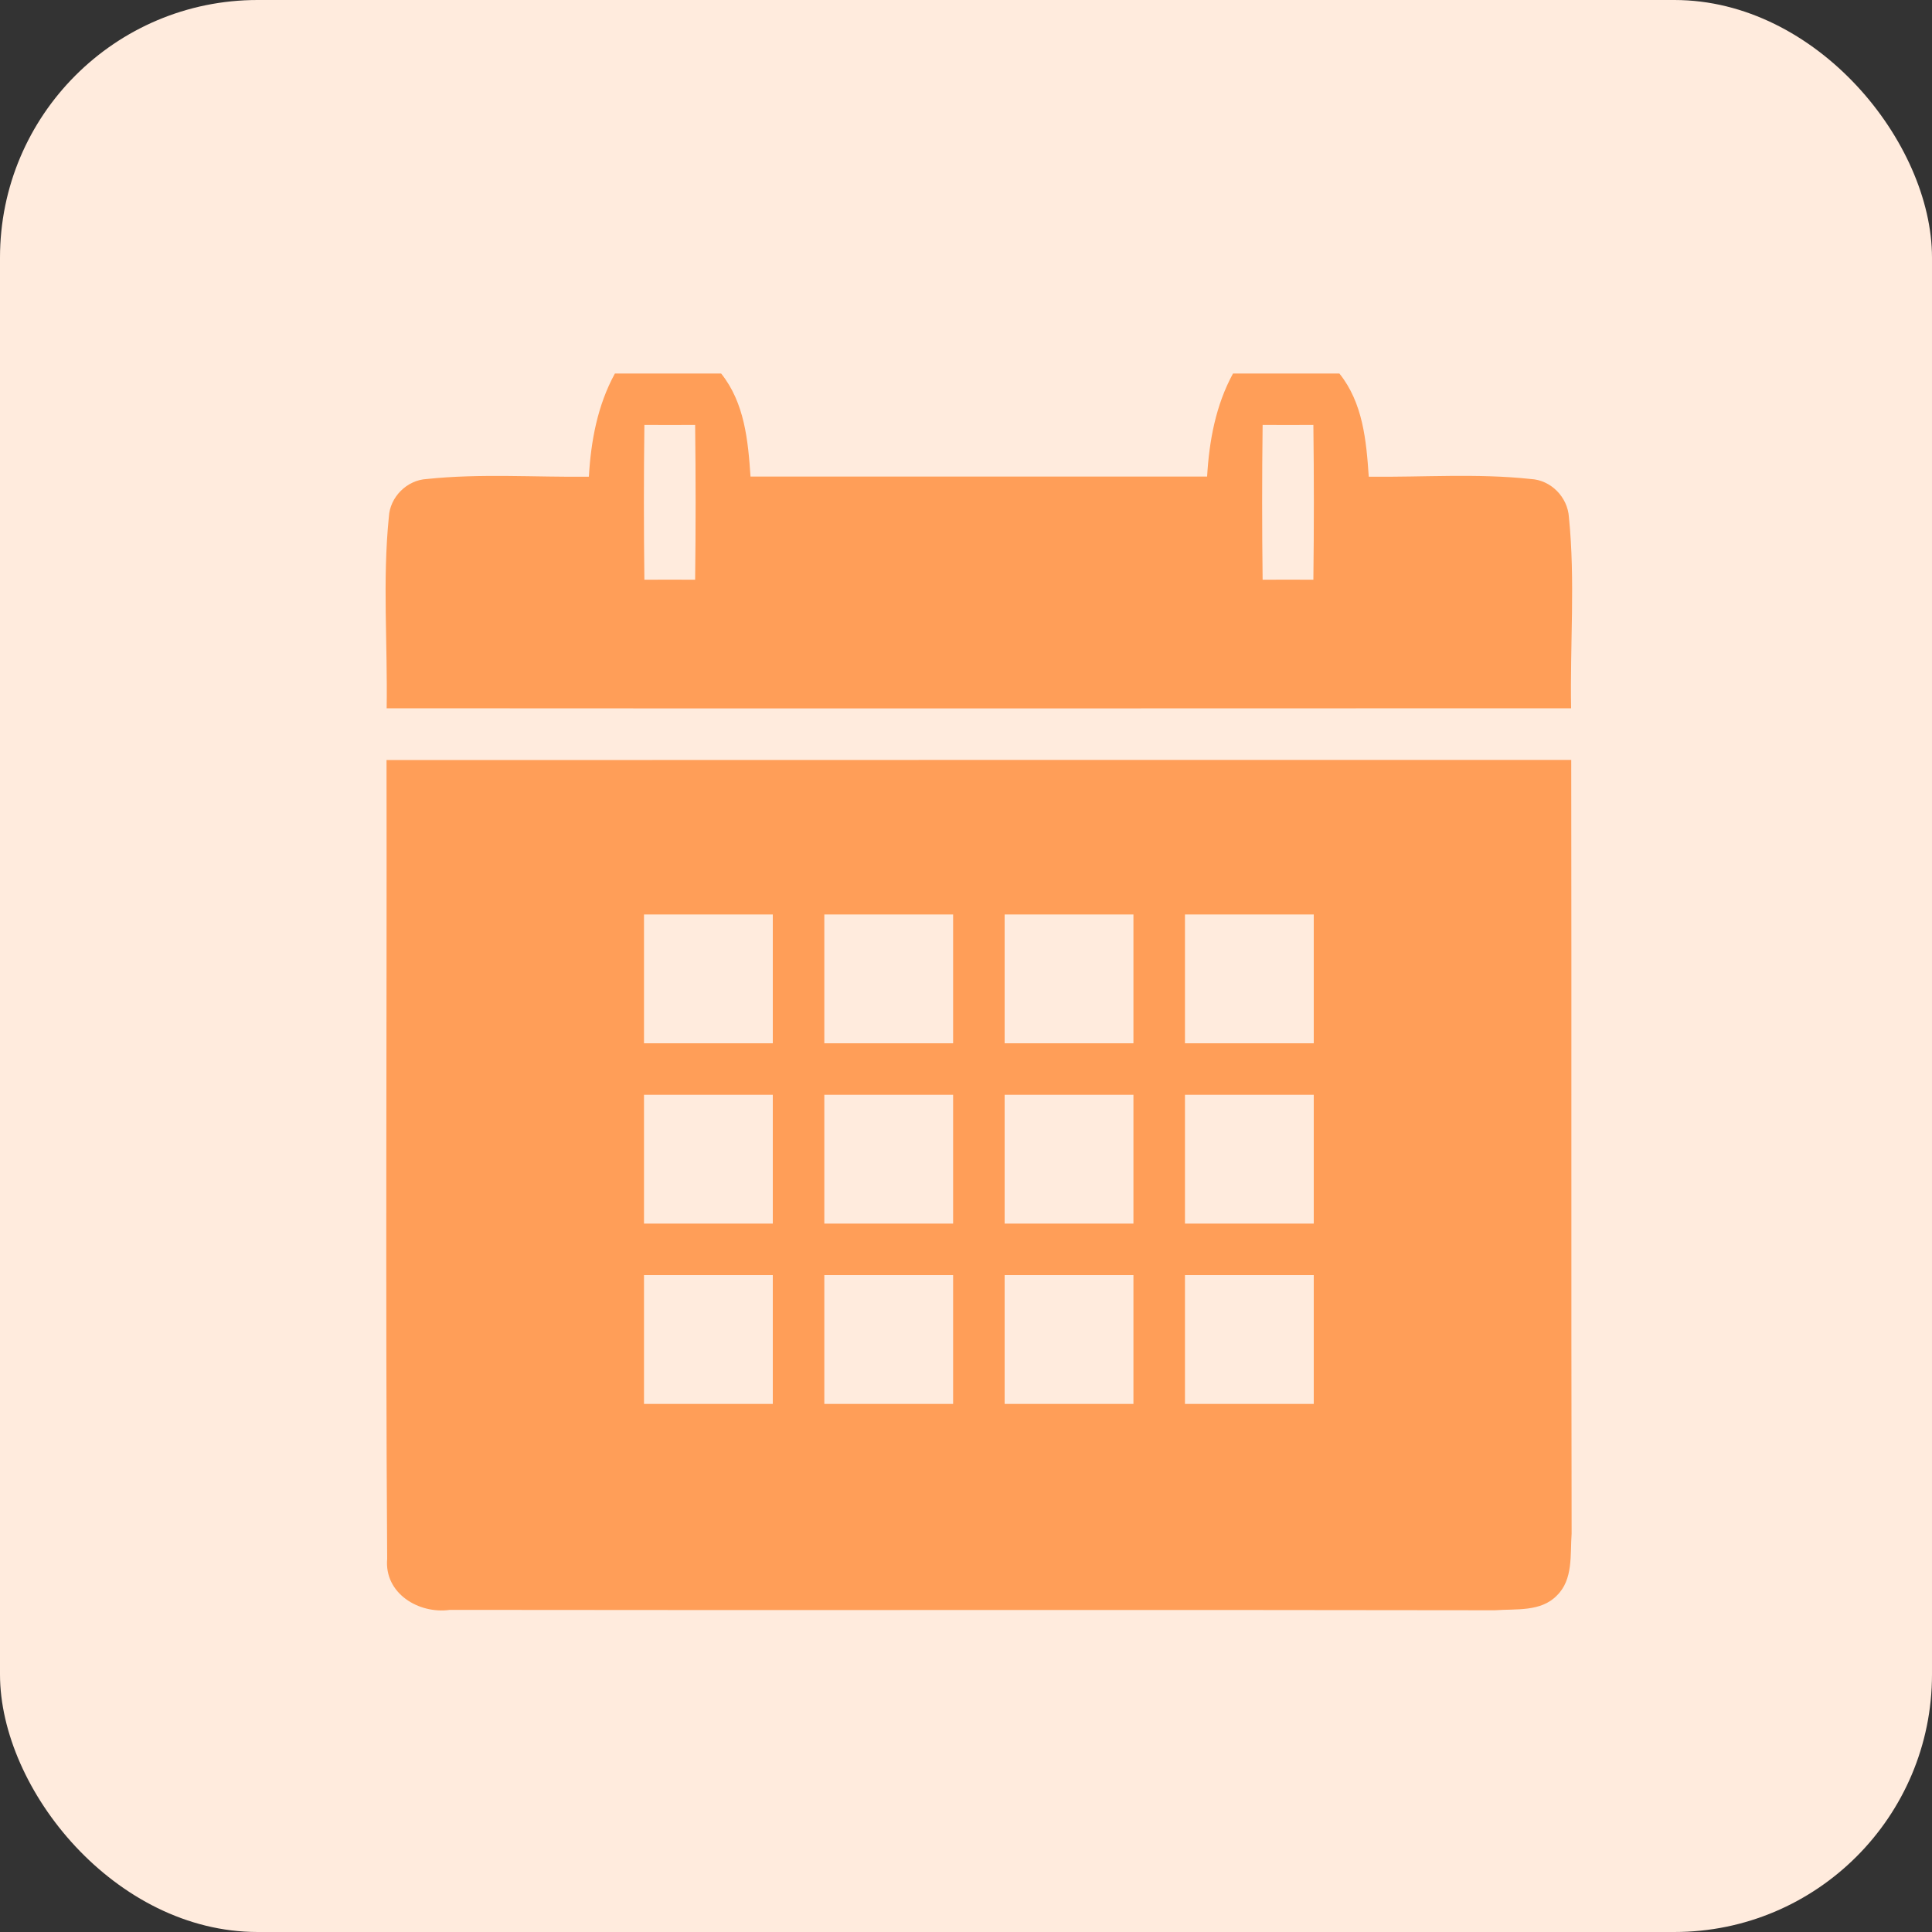 <?xml version="1.0" encoding="UTF-8"?>
<svg width="150px" height="150px" viewBox="0 0 150 150" version="1.1" xmlns="http://www.w3.org/2000/svg" xmlns:xlink="http://www.w3.org/1999/xlink">
    <rect x="0" y="0" width="150" height="150" fill="#333333" stroke="none"/>
    <!-- Generator: Sketch 48.2 (47327) - http://www.bohemiancoding.com/sketch -->
    <title>mod-scheduling</title>
    <desc>Created with Sketch.</desc>
    <defs></defs>
    <g id="Modules" stroke="none" stroke-width="1" fill="none" fill-rule="evenodd" transform="translate(-77, -219)">
        <g id="mod-scheduling" transform="translate(77, 219)">
            <rect id="Rectangle-16" fill="#FFEBDD" x="0" y="0" width="150" height="150" rx="20"></rect>
            <g id="icons8-calendar_filled" transform="translate(29, 29)" fill="#FF9E58" fill-rule="nonzero">
                <path d="M18.74,0 L26.99,0 C28.81,2.28 29.08,5.2 29.27,8 C41.08,8 52.9,8 64.72,8 C64.88,5.22 65.39,2.46 66.73,0 L74.99,0 C76.82,2.28 77.08,5.21 77.27,8.01 C81.46,8.06 85.67,7.74 89.85,8.19 C91.42,8.27 92.71,9.6 92.81,11.15 C93.31,16.08 92.89,21.05 92.98,25.99 C62.33,26 31.67,26.01 1.02,25.99 C1.1,21.05 0.69,16.08 1.19,11.14 C1.27,9.59 2.59,8.27 4.14,8.19 C8.32,7.75 12.53,8.06 16.72,8.01 C16.88,5.23 17.39,2.47 18.74,0 Z M21.03,3.99 C20.98,8 20.98,12 21.03,16.01 C22.34,16 23.66,16 24.97,16.01 C25.02,12 25.02,8 24.97,3.99 C23.66,4 22.34,4 21.03,3.99 Z M69.03,3.99 C68.98,8 68.98,12 69.03,16.01 C70.34,16 71.66,16 72.97,16.01 C73.02,12 73.02,8 72.97,3.99 C71.66,4 70.34,4 69.03,3.99 Z" id="Shape"></path>
                <path d="M1.01,30.01 C31.67,30 62.33,30 92.99,30 C93.02,50.03 92.98,70.05 93.02,90.07 C92.9,91.69 93.16,93.63 91.87,94.88 C90.63,96.16 88.69,95.9 87.07,96.02 C60.02,95.97 32.98,96.03 5.93,95.99 C3.51,96.33 0.82,94.71 1.06,92.02 C0.92,71.35 1.04,50.68 1.01,30.01 Z M21,42 C21,45.33 21,48.67 21,52 C24.33,52 27.67,52 31,52 C31,48.67 31,45.33 31,42 C27.67,42 24.33,42 21,42 Z M35,42 C35,45.33 35,48.67 35,52 C38.33,52 41.66,52 45,52 C45,48.67 45,45.33 45,42 C41.67,42 38.33,42 35,42 Z M49,42 C49,45.33 49,48.67 49,52 C52.33,52 55.67,52 59,52 C59,48.66 59,45.33 59,42 C55.67,42 52.33,42 49,42 Z M63,42 C63,45.33 63,48.67 63,52 C66.33,52 69.67,52 73,52 C73,48.67 73,45.33 73,42 C69.66,42 66.33,42 63,42 Z M21,56 C21,59.33 21,62.67 21,66 C24.33,66 27.67,66 31,66 C31,62.66 31,59.33 31,56 C27.67,56 24.33,56 21,56 Z M35,56 C35,59.33 35,62.66 35,66 C38.33,66 41.66,66 45,66 C45,62.67 45,59.33 45,56 C41.67,56 38.33,56 35,56 Z M49,56 C49,59.33 49,62.67 49,66 C52.33,66 55.66,66 59,66 C59,62.67 59,59.33 59,56 C55.67,56 52.33,56 49,56 Z M63,56 C63,59.33 63,62.67 63,66 C66.33,66 69.67,66 73,66 C73,62.67 73,59.33 73,56 C69.67,56 66.33,56 63,56 Z M21,70 C21,73.33 21,76.67 21,80 C24.33,80 27.67,80 31,80 C31,76.67 31,73.33 31,70 C27.67,70 24.33,70 21,70 Z M35,70 C35,73.33 35,76.67 35,80 C38.33,80 41.67,80 45,80 C45,76.66 45,73.33 45,70 C41.66,70 38.33,70 35,70 Z M49,70 C49,73.33 49,76.67 49,80 C52.33,80 55.67,80 59,80 C59,76.67 59,73.33 59,70 C55.67,70 52.33,70 49,70 Z M63,70 C63,73.33 63,76.67 63,80 C66.33,80 69.67,80 73,80 C73,76.66 73,73.33 73,70 C69.67,70 66.33,70 63,70 Z" id="Shape"></path>
            </g>
        </g>
    </g>
</svg>